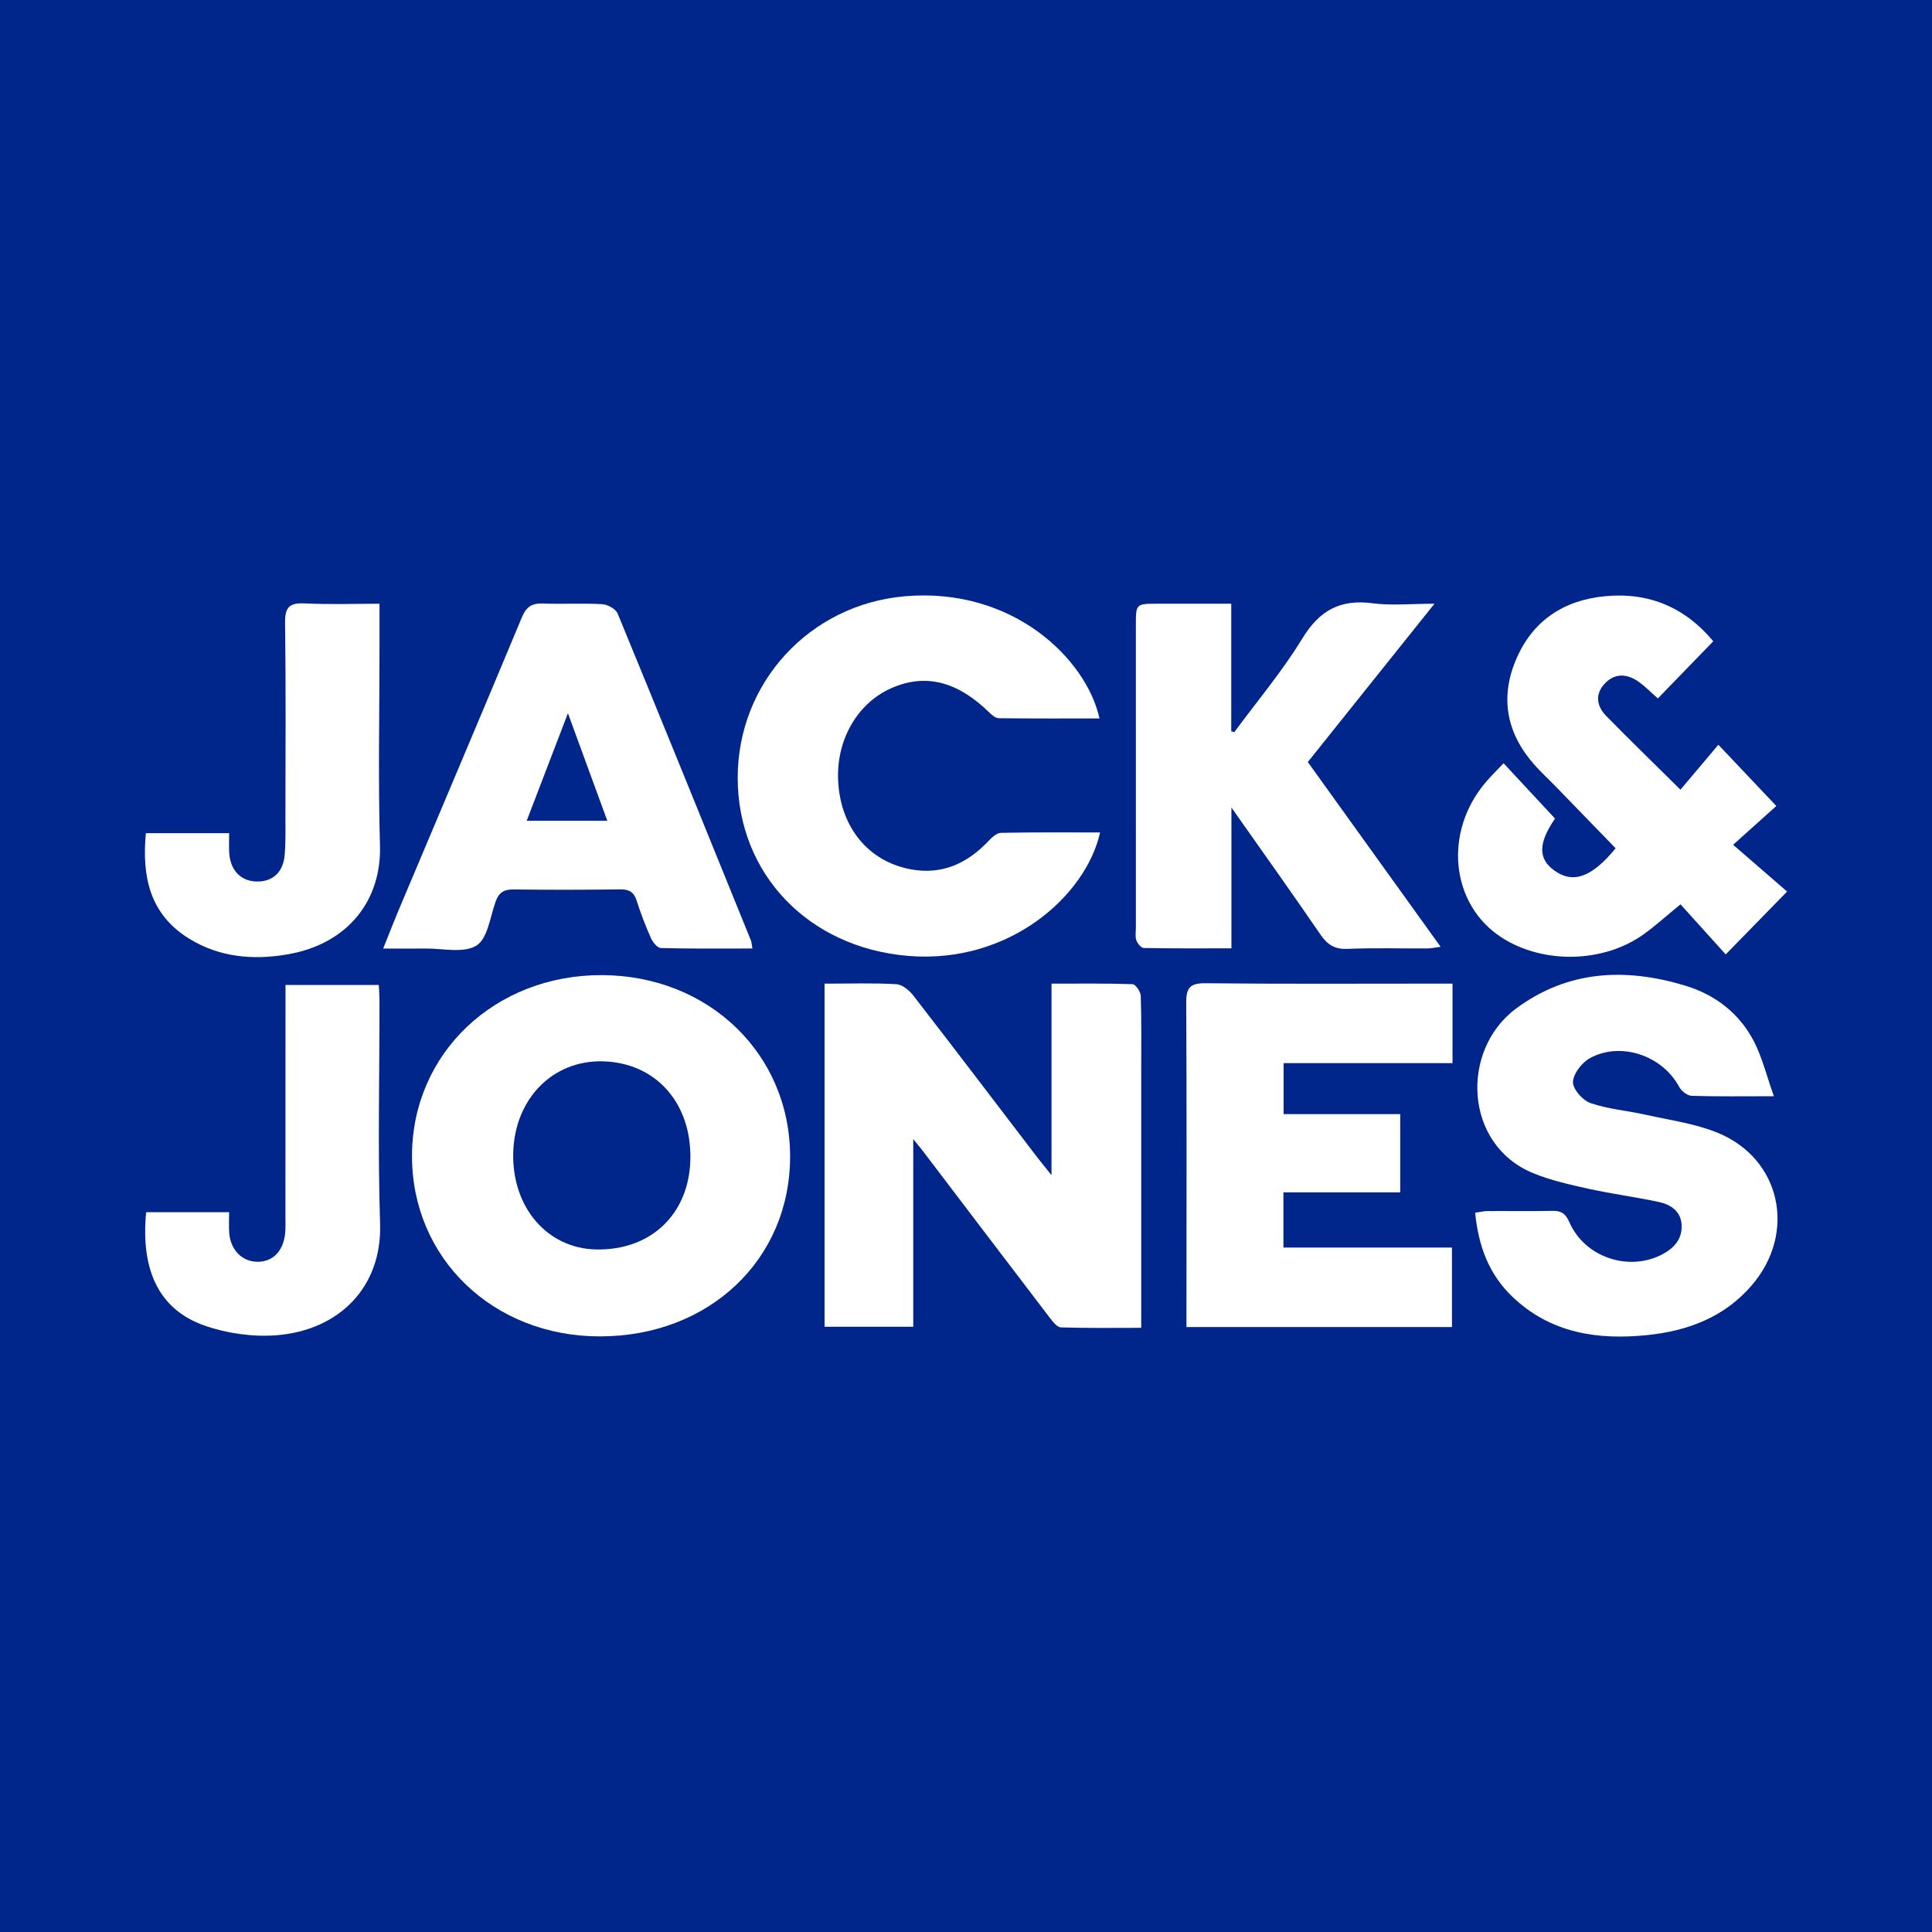 <?xml version="1.0" encoding="utf-8"?>
<!-- Generator: Adobe Illustrator 17.0.0, SVG Export Plug-In . SVG Version: 6.00 Build 0)  -->
<!DOCTYPE svg PUBLIC "-//W3C//DTD SVG 1.1//EN" "http://www.w3.org/Graphics/SVG/1.1/DTD/svg11.dtd">
<svg version="1.1" id="Layer_1" xmlns="http://www.w3.org/2000/svg" xmlns:xlink="http://www.w3.org/1999/xlink" x="0px" y="0px"
	 width="200px" height="200px" viewBox="0 0 200 200" enable-background="new 0 0 200 200" xml:space="preserve">
<rect fill="#00268C" width="200" height="200"/>
<title>Bitmap</title>
<desc>Created with Sketch.</desc>
<g>
	<path fill="#FFFFFF" d="M81.79,119.723c0.001,10.678-8.389,18.615-19.683,18.62c-11.058,0.005-19.478-8.09-19.457-18.705
		c0.022-10.614,8.6-18.752,19.707-18.694C73.385,101.002,81.789,109.123,81.79,119.723z M53.128,119.373
		c-0.125,5.625,3.532,9.87,8.587,9.97c5.686,0.112,9.645-3.684,9.752-9.353c0.11-5.832-3.585-9.969-9.038-10.121
		C57.21,109.724,53.252,113.769,53.128,119.373z"/>
	<path fill="#FFFFFF" d="M85.359,101.827c2.602,0,5.03-0.082,7.445,0.057c0.617,0.036,1.343,0.657,1.767,1.205
		c4.258,5.498,8.463,11.038,12.686,16.564c0.417,0.546,0.856,1.075,1.596,2.002c0-6.883,0-13.252,0-19.828
		c2.908,0,5.652-0.04,8.392,0.056c0.309,0.011,0.832,0.779,0.846,1.209c0.084,2.538,0.049,5.08,0.049,7.621
		c0.001,8.23,0,16.459,0,24.689c0,0.6,0,1.201,0,2.055c-2.853,0-5.586,0.044-8.314-0.047c-0.406-0.014-0.858-0.611-1.175-1.025
		c-4.39-5.745-8.76-11.505-13.136-17.26c-0.228-0.3-0.475-0.586-0.975-1.2c0,6.681,0,12.987,0,19.421c-3.138,0-6.088,0-9.181,0
		C85.359,125.592,85.359,113.82,85.359,101.827z"/>
	<path fill="#FFFFFF" d="M183.631,113.481c-3.234,0-5.878,0.043-8.518-0.042c-0.444-0.014-1.05-0.49-1.277-0.914
		c-1.722-3.222-5.995-4.737-9.222-3.001c-0.839,0.451-1.739,1.602-1.781,2.472c-0.035,0.729,1.003,1.919,1.808,2.194
		c1.854,0.634,3.867,0.79,5.796,1.223c2.467,0.553,5.033,0.9,7.35,1.842c6.586,2.679,8.231,10.368,3.548,15.809
		c-2.839,3.298-6.617,4.709-10.783,5.141c-5.162,0.535-10.04-0.186-14-3.976c-2.429-2.324-3.509-5.255-3.845-8.688
		c0.484-0.067,0.893-0.169,1.303-0.172c2.209-0.015,4.418,0.03,6.626-0.021c0.94-0.022,1.413,0.23,1.829,1.182
		c1.599,3.653,6.189,5.155,9.653,3.3c1.214-0.65,2.026-1.59,1.963-3.003c-0.065-1.442-1.127-2.136-2.373-2.402
		c-2.421-0.517-4.885-0.837-7.302-1.371c-1.926-0.425-3.883-0.868-5.699-1.612c-7.175-2.941-7.549-12.746-1.767-17.035
		c5.357-3.974,11.314-4.24,17.481-2.385c3.133,0.943,5.638,2.867,7.146,5.787C182.43,109.483,182.881,111.371,183.631,113.481z"/>
	<path fill="#FFFFFF" d="M144.951,115.334c0,2.819,0,5.382,0,8.1c-4.044,0-7.996,0-12.091,0c0,1.939,0,3.728,0,5.712
		c5.75,0,11.515,0,17.447,0c0,2.842,0,5.494,0,8.229c-9.137,0-18.215,0-27.485,0c0-0.7,0-1.292,0-1.884
		c0.002-10.548,0.035-21.096-0.026-31.643c-0.009-1.547,0.348-2.081,1.992-2.063c7.896,0.085,15.794,0.039,23.691,0.039
		c0.59,0,1.18,0,1.885,0c0,2.829,0,5.452,0,8.231c-5.792,0-11.562,0-17.486,0c0,1.811,0,3.474,0,5.279
		C136.854,115.334,140.811,115.334,144.951,115.334z"/>
	<path fill="#FFFFFF" d="M127.458,62.496c0,4.558,0,8.88,0,13.202c0.105,0.033,0.21,0.066,0.315,0.098
		c2.371-3.22,4.969-6.301,7.043-9.701c1.776-2.911,3.935-4.088,7.281-3.644c1.936,0.257,3.934,0.047,6.398,0.047
		c-4.537,5.671-8.784,10.978-13.112,16.388c4.543,6.32,9.075,12.624,13.748,19.125c-0.585,0.076-0.979,0.169-1.373,0.171
		c-2.761,0.014-5.525-0.07-8.281,0.046c-1.34,0.056-2.083-0.454-2.807-1.513c-2.923-4.272-5.934-8.485-9.194-13.119
		c0,5.088,0,9.725,0,14.576c-3.157,0-6.118,0.022-9.078-0.036c-0.271-0.005-0.653-0.475-0.767-0.804
		c-0.137-0.396-0.045-0.872-0.045-1.314c-0.001-10.436-0.002-20.871-0.001-31.307c0-2.214,0.003-2.214,2.29-2.214
		C122.345,62.496,124.815,62.496,127.458,62.496z"/>
	<path fill="#FFFFFF" d="M113.82,74.374c-3.498,0-6.959,0.015-10.42-0.025c-0.319-0.004-0.688-0.299-0.944-0.55
		c-3.325-3.266-6.638-4.114-10.158-2.573c-3.536,1.548-5.732,5.349-5.535,9.579c0.224,4.806,3.104,8.374,7.543,9.191
		c3.211,0.591,5.825-0.613,8.018-2.93c0.35-0.37,0.846-0.841,1.284-0.85c3.412-0.07,6.826-0.039,10.271-0.039
		c-1.462,6.557-9.417,13.649-19.869,12.778c-10.349-0.863-17.621-8.51-17.643-18.395c-0.022-9.876,7.439-17.989,17.324-18.837
		C104.856,60.765,112.471,68.231,113.82,74.374z"/>
	<path fill="#FFFFFF" d="M177.357,66.387c-1.916,1.975-3.789,3.907-5.738,5.916c-0.677-0.595-1.287-1.23-1.993-1.729
		c-1.158-0.818-2.409-0.931-3.456,0.143c-1.076,1.103-0.914,2.355,0.104,3.396c2.43,2.481,4.924,4.9,7.686,7.636
		c1.298-1.538,2.575-3.052,3.925-4.652c2.134,2.254,4.023,4.251,5.999,6.338c-1.28,1.15-2.739,2.46-4.472,4.017
		c2.124,1.84,3.892,3.371,5.588,4.841c-2.324,2.38-4.285,4.388-6.354,6.506c-1.578-1.746-3.121-3.454-4.683-5.183
		c-1.496,1.225-2.592,2.224-3.788,3.085c-4.158,2.994-10.4,3.126-14.699,0.367c-5.314-3.41-6.089-10.93-1.651-16.115
		c0.572-0.668,1.204-1.284,1.825-1.942c1.785,1.92,3.53,3.795,5.327,5.728c-1.72,2.504-1.803,4.146-0.05,5.394
		c1.941,1.381,3.88,0.664,6.323-2.318c-2.066-2.131-4.129-4.263-6.196-6.39c-0.731-0.752-1.507-1.463-2.203-2.246
		c-2.876-3.237-3.602-6.917-1.908-10.907c1.707-4.022,4.931-6.145,9.223-6.553C170.728,61.282,174.482,62.913,177.357,66.387z"/>
	<path fill="#FFFFFF" d="M39.666,98.194c0.617-1.536,1.085-2.754,1.592-3.956c4.259-10.104,8.545-20.198,12.761-30.32
		c0.462-1.11,1.051-1.49,2.208-1.444c2.039,0.081,4.087-0.046,6.123,0.071c0.561,0.032,1.393,0.495,1.589,0.971
		c4.641,11.257,9.213,22.543,13.791,33.827c0.078,0.193,0.081,0.416,0.159,0.845c-3.223,0-6.347,0.034-9.468-0.046
		c-0.36-0.009-0.841-0.593-1.03-1.016c-0.56-1.256-1.054-2.547-1.472-3.857c-0.28-0.875-0.74-1.213-1.671-1.201
		c-3.697,0.047-7.396,0.054-11.094,0.008c-0.982-0.012-1.511,0.322-1.842,1.241c-0.578,1.603-0.832,3.856-1.998,4.573
		c-1.336,0.821-3.518,0.275-5.333,0.301C42.663,98.21,41.344,98.194,39.666,98.194z M58.792,73.832
		c-1.528,3.987-2.885,7.525-4.268,11.135c2.897,0,5.547,0,8.344,0C61.525,81.3,60.247,77.808,58.792,73.832z"/>
	<path fill="#FFFFFF" d="M15.099,86.248c2.931,0,5.677,0,8.622,0c0,0.726-0.031,1.372,0.006,2.015
		c0.104,1.837,1.208,2.972,2.873,2.992c1.641,0.02,2.721-0.961,2.873-2.775c0.111-1.318,0.073-2.649,0.074-3.974
		c0.005-6.685,0.055-13.371-0.037-20.055c-0.023-1.642,0.5-2.063,2.061-1.986c2.522,0.125,5.054,0.034,7.716,0.034
		c0,1.55,0,2.868,0,4.186c0,6.961-0.15,13.927,0.048,20.883c0.156,5.513-3.186,10.113-9.546,11.223
		c-3.545,0.619-7.077,0.326-10.241-1.641C15.504,94.636,14.677,90.761,15.099,86.248z"/>
	<path fill="#FFFFFF" d="M15.129,125.487c2.829,0,5.567,0,8.589,0c0,0.738-0.04,1.429,0.008,2.114c0.122,1.774,1.323,3,2.907,3.018
		c1.559,0.018,2.649-1.034,2.872-2.835c0.074-0.599,0.042-1.213,0.043-1.82c0.004-7.347,0.005-14.693,0.007-22.04
		c0-0.604,0-1.207,0-1.959c3.222,0,6.336,0,9.658,0c0.024,0.532,0.072,1.112,0.072,1.692c0.005,7.678-0.184,15.362,0.061,23.033
		c0.21,6.563-4.256,11.009-10.677,11.53c-2.452,0.199-5.12-0.174-7.45-0.981C16.499,135.607,14.545,131.546,15.129,125.487z"/>
</g>
</svg>
